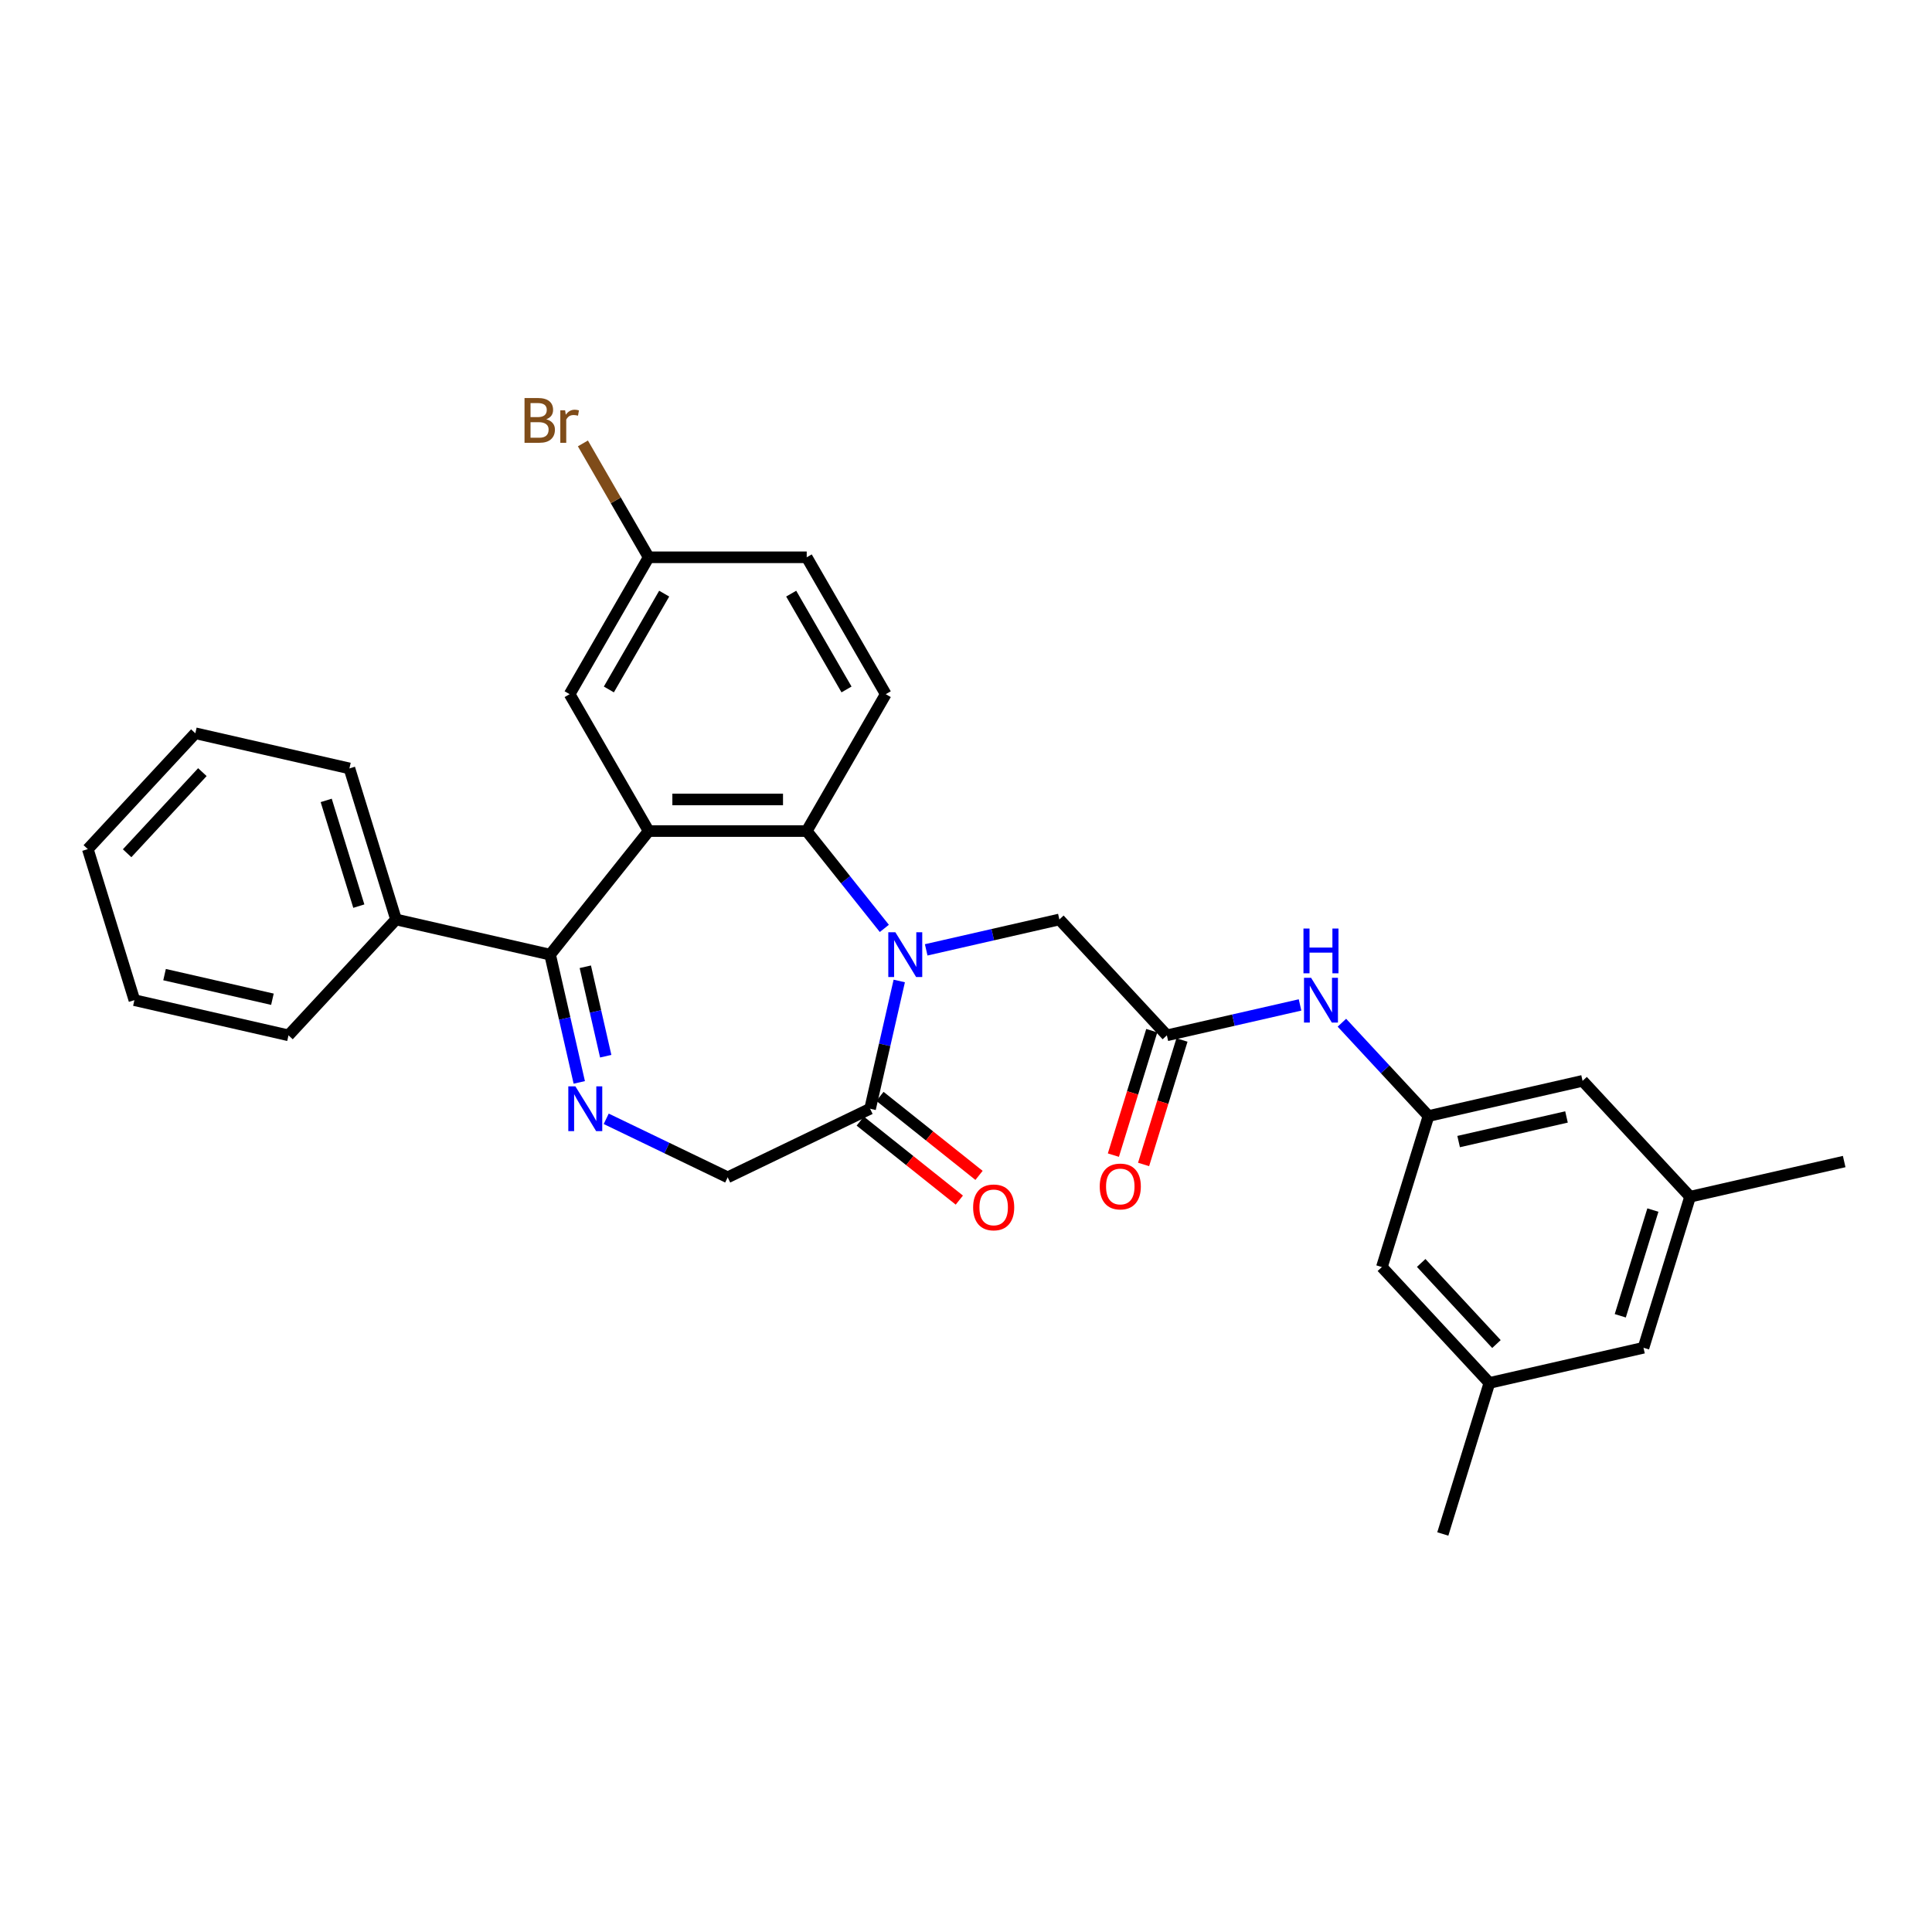 <?xml version='1.0' encoding='iso-8859-1'?>
<svg version='1.1' baseProfile='full'
              xmlns='http://www.w3.org/2000/svg'
                      xmlns:rdkit='http://www.rdkit.org/xml'
                      xmlns:xlink='http://www.w3.org/1999/xlink'
                  xml:space='preserve'
width='1000px' height='1000px' viewBox='0 0 1000 1000'>
<!-- END OF HEADER -->
<rect style='opacity:1.0;fill:#FFFFFF;stroke:none' width='1000' height='1000' x='0' y='0'> </rect>
<path class='bond-1' d='M 457.733,480.537 L 437.645,455.347' style='fill:none;fill-rule:evenodd;stroke:#0000FF;stroke-width:6px;stroke-linecap:butt;stroke-linejoin:miter;stroke-opacity:1' />
<path class='bond-1' d='M 437.645,455.347 L 417.556,430.157' style='fill:none;fill-rule:evenodd;stroke:#000000;stroke-width:6px;stroke-linecap:butt;stroke-linejoin:miter;stroke-opacity:1' />
<path class='bond-4' d='M 465.454,507.75 L 457.907,540.815' style='fill:none;fill-rule:evenodd;stroke:#0000FF;stroke-width:6px;stroke-linecap:butt;stroke-linejoin:miter;stroke-opacity:1' />
<path class='bond-4' d='M 457.907,540.815 L 450.36,573.88' style='fill:none;fill-rule:evenodd;stroke:#000000;stroke-width:6px;stroke-linecap:butt;stroke-linejoin:miter;stroke-opacity:1' />
<path class='bond-6' d='M 479.397,491.647 L 513.861,483.781' style='fill:none;fill-rule:evenodd;stroke:#0000FF;stroke-width:6px;stroke-linecap:butt;stroke-linejoin:miter;stroke-opacity:1' />
<path class='bond-6' d='M 513.861,483.781 L 548.326,475.915' style='fill:none;fill-rule:evenodd;stroke:#000000;stroke-width:6px;stroke-linecap:butt;stroke-linejoin:miter;stroke-opacity:1' />
<path class='bond-0' d='M 335.745,430.157 L 417.556,430.157' style='fill:none;fill-rule:evenodd;stroke:#000000;stroke-width:6px;stroke-linecap:butt;stroke-linejoin:miter;stroke-opacity:1' />
<path class='bond-0' d='M 348.017,413.794 L 405.285,413.794' style='fill:none;fill-rule:evenodd;stroke:#000000;stroke-width:6px;stroke-linecap:butt;stroke-linejoin:miter;stroke-opacity:1' />
<path class='bond-2' d='M 335.745,430.157 L 284.736,494.12' style='fill:none;fill-rule:evenodd;stroke:#000000;stroke-width:6px;stroke-linecap:butt;stroke-linejoin:miter;stroke-opacity:1' />
<path class='bond-11' d='M 335.745,430.157 L 294.839,359.306' style='fill:none;fill-rule:evenodd;stroke:#000000;stroke-width:6px;stroke-linecap:butt;stroke-linejoin:miter;stroke-opacity:1' />
<path class='bond-8' d='M 417.556,430.157 L 458.462,359.306' style='fill:none;fill-rule:evenodd;stroke:#000000;stroke-width:6px;stroke-linecap:butt;stroke-linejoin:miter;stroke-opacity:1' />
<path class='bond-12' d='M 284.736,494.12 L 204.976,475.915' style='fill:none;fill-rule:evenodd;stroke:#000000;stroke-width:6px;stroke-linecap:butt;stroke-linejoin:miter;stroke-opacity:1' />
<path class='bond-30' d='M 284.736,494.12 L 292.283,527.185' style='fill:none;fill-rule:evenodd;stroke:#000000;stroke-width:6px;stroke-linecap:butt;stroke-linejoin:miter;stroke-opacity:1' />
<path class='bond-30' d='M 292.283,527.185 L 299.83,560.25' style='fill:none;fill-rule:evenodd;stroke:#0000FF;stroke-width:6px;stroke-linecap:butt;stroke-linejoin:miter;stroke-opacity:1' />
<path class='bond-30' d='M 302.952,500.398 L 308.235,523.544' style='fill:none;fill-rule:evenodd;stroke:#000000;stroke-width:6px;stroke-linecap:butt;stroke-linejoin:miter;stroke-opacity:1' />
<path class='bond-30' d='M 308.235,523.544 L 313.518,546.69' style='fill:none;fill-rule:evenodd;stroke:#0000FF;stroke-width:6px;stroke-linecap:butt;stroke-linejoin:miter;stroke-opacity:1' />
<path class='bond-3' d='M 313.773,579.097 L 345.212,594.237' style='fill:none;fill-rule:evenodd;stroke:#0000FF;stroke-width:6px;stroke-linecap:butt;stroke-linejoin:miter;stroke-opacity:1' />
<path class='bond-3' d='M 345.212,594.237 L 376.651,609.377' style='fill:none;fill-rule:evenodd;stroke:#000000;stroke-width:6px;stroke-linecap:butt;stroke-linejoin:miter;stroke-opacity:1' />
<path class='bond-7' d='M 450.36,573.88 L 376.651,609.377' style='fill:none;fill-rule:evenodd;stroke:#000000;stroke-width:6px;stroke-linecap:butt;stroke-linejoin:miter;stroke-opacity:1' />
<path class='bond-13' d='M 445.26,580.277 L 470.901,600.725' style='fill:none;fill-rule:evenodd;stroke:#000000;stroke-width:6px;stroke-linecap:butt;stroke-linejoin:miter;stroke-opacity:1' />
<path class='bond-13' d='M 470.901,600.725 L 496.542,621.173' style='fill:none;fill-rule:evenodd;stroke:#FF0000;stroke-width:6px;stroke-linecap:butt;stroke-linejoin:miter;stroke-opacity:1' />
<path class='bond-13' d='M 455.461,567.484 L 481.102,587.932' style='fill:none;fill-rule:evenodd;stroke:#000000;stroke-width:6px;stroke-linecap:butt;stroke-linejoin:miter;stroke-opacity:1' />
<path class='bond-13' d='M 481.102,587.932 L 506.743,608.38' style='fill:none;fill-rule:evenodd;stroke:#FF0000;stroke-width:6px;stroke-linecap:butt;stroke-linejoin:miter;stroke-opacity:1' />
<path class='bond-5' d='M 603.972,535.887 L 548.326,475.915' style='fill:none;fill-rule:evenodd;stroke:#000000;stroke-width:6px;stroke-linecap:butt;stroke-linejoin:miter;stroke-opacity:1' />
<path class='bond-9' d='M 603.972,535.887 L 638.436,528.021' style='fill:none;fill-rule:evenodd;stroke:#000000;stroke-width:6px;stroke-linecap:butt;stroke-linejoin:miter;stroke-opacity:1' />
<path class='bond-9' d='M 638.436,528.021 L 672.9,520.155' style='fill:none;fill-rule:evenodd;stroke:#0000FF;stroke-width:6px;stroke-linecap:butt;stroke-linejoin:miter;stroke-opacity:1' />
<path class='bond-14' d='M 596.154,533.476 L 586.219,565.684' style='fill:none;fill-rule:evenodd;stroke:#000000;stroke-width:6px;stroke-linecap:butt;stroke-linejoin:miter;stroke-opacity:1' />
<path class='bond-14' d='M 586.219,565.684 L 576.284,597.892' style='fill:none;fill-rule:evenodd;stroke:#FF0000;stroke-width:6px;stroke-linecap:butt;stroke-linejoin:miter;stroke-opacity:1' />
<path class='bond-14' d='M 611.79,538.299 L 601.855,570.507' style='fill:none;fill-rule:evenodd;stroke:#000000;stroke-width:6px;stroke-linecap:butt;stroke-linejoin:miter;stroke-opacity:1' />
<path class='bond-14' d='M 601.855,570.507 L 591.92,602.715' style='fill:none;fill-rule:evenodd;stroke:#FF0000;stroke-width:6px;stroke-linecap:butt;stroke-linejoin:miter;stroke-opacity:1' />
<path class='bond-21' d='M 458.462,359.306 L 417.556,288.455' style='fill:none;fill-rule:evenodd;stroke:#000000;stroke-width:6px;stroke-linecap:butt;stroke-linejoin:miter;stroke-opacity:1' />
<path class='bond-21' d='M 438.156,356.859 L 409.522,307.264' style='fill:none;fill-rule:evenodd;stroke:#000000;stroke-width:6px;stroke-linecap:butt;stroke-linejoin:miter;stroke-opacity:1' />
<path class='bond-10' d='M 694.564,529.356 L 716.971,553.505' style='fill:none;fill-rule:evenodd;stroke:#0000FF;stroke-width:6px;stroke-linecap:butt;stroke-linejoin:miter;stroke-opacity:1' />
<path class='bond-10' d='M 716.971,553.505 L 739.378,577.655' style='fill:none;fill-rule:evenodd;stroke:#000000;stroke-width:6px;stroke-linecap:butt;stroke-linejoin:miter;stroke-opacity:1' />
<path class='bond-17' d='M 739.378,577.655 L 715.264,655.832' style='fill:none;fill-rule:evenodd;stroke:#000000;stroke-width:6px;stroke-linecap:butt;stroke-linejoin:miter;stroke-opacity:1' />
<path class='bond-18' d='M 739.378,577.655 L 819.139,559.45' style='fill:none;fill-rule:evenodd;stroke:#000000;stroke-width:6px;stroke-linecap:butt;stroke-linejoin:miter;stroke-opacity:1' />
<path class='bond-18' d='M 754.983,590.876 L 810.816,578.133' style='fill:none;fill-rule:evenodd;stroke:#000000;stroke-width:6px;stroke-linecap:butt;stroke-linejoin:miter;stroke-opacity:1' />
<path class='bond-31' d='M 294.839,359.306 L 335.745,288.455' style='fill:none;fill-rule:evenodd;stroke:#000000;stroke-width:6px;stroke-linecap:butt;stroke-linejoin:miter;stroke-opacity:1' />
<path class='bond-31' d='M 315.145,356.859 L 343.779,307.264' style='fill:none;fill-rule:evenodd;stroke:#000000;stroke-width:6px;stroke-linecap:butt;stroke-linejoin:miter;stroke-opacity:1' />
<path class='bond-23' d='M 204.976,475.915 L 180.861,397.738' style='fill:none;fill-rule:evenodd;stroke:#000000;stroke-width:6px;stroke-linecap:butt;stroke-linejoin:miter;stroke-opacity:1' />
<path class='bond-23' d='M 185.723,469.011 L 168.843,414.287' style='fill:none;fill-rule:evenodd;stroke:#000000;stroke-width:6px;stroke-linecap:butt;stroke-linejoin:miter;stroke-opacity:1' />
<path class='bond-24' d='M 204.976,475.915 L 149.329,535.887' style='fill:none;fill-rule:evenodd;stroke:#000000;stroke-width:6px;stroke-linecap:butt;stroke-linejoin:miter;stroke-opacity:1' />
<path class='bond-15' d='M 770.91,715.804 L 715.264,655.832' style='fill:none;fill-rule:evenodd;stroke:#000000;stroke-width:6px;stroke-linecap:butt;stroke-linejoin:miter;stroke-opacity:1' />
<path class='bond-15' d='M 774.558,695.679 L 735.605,653.698' style='fill:none;fill-rule:evenodd;stroke:#000000;stroke-width:6px;stroke-linecap:butt;stroke-linejoin:miter;stroke-opacity:1' />
<path class='bond-26' d='M 770.91,715.804 L 746.796,793.981' style='fill:none;fill-rule:evenodd;stroke:#000000;stroke-width:6px;stroke-linecap:butt;stroke-linejoin:miter;stroke-opacity:1' />
<path class='bond-32' d='M 770.91,715.804 L 850.671,697.599' style='fill:none;fill-rule:evenodd;stroke:#000000;stroke-width:6px;stroke-linecap:butt;stroke-linejoin:miter;stroke-opacity:1' />
<path class='bond-16' d='M 874.785,619.422 L 819.139,559.45' style='fill:none;fill-rule:evenodd;stroke:#000000;stroke-width:6px;stroke-linecap:butt;stroke-linejoin:miter;stroke-opacity:1' />
<path class='bond-20' d='M 874.785,619.422 L 850.671,697.599' style='fill:none;fill-rule:evenodd;stroke:#000000;stroke-width:6px;stroke-linecap:butt;stroke-linejoin:miter;stroke-opacity:1' />
<path class='bond-20' d='M 855.532,626.326 L 838.652,681.049' style='fill:none;fill-rule:evenodd;stroke:#000000;stroke-width:6px;stroke-linecap:butt;stroke-linejoin:miter;stroke-opacity:1' />
<path class='bond-25' d='M 874.785,619.422 L 954.545,601.217' style='fill:none;fill-rule:evenodd;stroke:#000000;stroke-width:6px;stroke-linecap:butt;stroke-linejoin:miter;stroke-opacity:1' />
<path class='bond-19' d='M 335.745,288.455 L 417.556,288.455' style='fill:none;fill-rule:evenodd;stroke:#000000;stroke-width:6px;stroke-linecap:butt;stroke-linejoin:miter;stroke-opacity:1' />
<path class='bond-22' d='M 335.745,288.455 L 318.728,258.981' style='fill:none;fill-rule:evenodd;stroke:#000000;stroke-width:6px;stroke-linecap:butt;stroke-linejoin:miter;stroke-opacity:1' />
<path class='bond-22' d='M 318.728,258.981 L 301.711,229.507' style='fill:none;fill-rule:evenodd;stroke:#7F4C19;stroke-width:6px;stroke-linecap:butt;stroke-linejoin:miter;stroke-opacity:1' />
<path class='bond-28' d='M 180.861,397.738 L 101.101,379.533' style='fill:none;fill-rule:evenodd;stroke:#000000;stroke-width:6px;stroke-linecap:butt;stroke-linejoin:miter;stroke-opacity:1' />
<path class='bond-27' d='M 149.329,535.887 L 69.569,517.682' style='fill:none;fill-rule:evenodd;stroke:#000000;stroke-width:6px;stroke-linecap:butt;stroke-linejoin:miter;stroke-opacity:1' />
<path class='bond-27' d='M 141.006,517.204 L 85.174,504.461' style='fill:none;fill-rule:evenodd;stroke:#000000;stroke-width:6px;stroke-linecap:butt;stroke-linejoin:miter;stroke-opacity:1' />
<path class='bond-29' d='M 69.569,517.682 L 45.455,439.505' style='fill:none;fill-rule:evenodd;stroke:#000000;stroke-width:6px;stroke-linecap:butt;stroke-linejoin:miter;stroke-opacity:1' />
<path class='bond-33' d='M 101.101,379.533 L 45.455,439.505' style='fill:none;fill-rule:evenodd;stroke:#000000;stroke-width:6px;stroke-linecap:butt;stroke-linejoin:miter;stroke-opacity:1' />
<path class='bond-33' d='M 104.748,399.658 L 65.796,441.639' style='fill:none;fill-rule:evenodd;stroke:#000000;stroke-width:6px;stroke-linecap:butt;stroke-linejoin:miter;stroke-opacity:1' />
<path  class='atom-0' d='M 463.444 482.535
L 471.036 494.807
Q 471.789 496.018, 472.999 498.21
Q 474.21 500.403, 474.276 500.534
L 474.276 482.535
L 477.352 482.535
L 477.352 505.704
L 474.178 505.704
L 466.029 492.287
Q 465.08 490.716, 464.066 488.916
Q 463.084 487.117, 462.789 486.56
L 462.789 505.704
L 459.779 505.704
L 459.779 482.535
L 463.444 482.535
' fill='#0000FF'/>
<path  class='atom-4' d='M 297.819 562.296
L 305.412 574.567
Q 306.164 575.778, 307.375 577.971
Q 308.586 580.163, 308.651 580.294
L 308.651 562.296
L 311.727 562.296
L 311.727 585.465
L 308.553 585.465
L 300.405 572.048
Q 299.456 570.477, 298.441 568.677
Q 297.459 566.877, 297.165 566.321
L 297.165 585.465
L 294.154 585.465
L 294.154 562.296
L 297.819 562.296
' fill='#0000FF'/>
<path  class='atom-10' d='M 678.611 506.098
L 686.203 518.37
Q 686.956 519.58, 688.166 521.773
Q 689.377 523.965, 689.443 524.096
L 689.443 506.098
L 692.519 506.098
L 692.519 529.267
L 689.345 529.267
L 681.196 515.85
Q 680.247 514.279, 679.233 512.479
Q 678.251 510.679, 677.956 510.123
L 677.956 529.267
L 674.946 529.267
L 674.946 506.098
L 678.611 506.098
' fill='#0000FF'/>
<path  class='atom-10' d='M 674.668 480.612
L 677.809 480.612
L 677.809 490.462
L 689.655 490.462
L 689.655 480.612
L 692.797 480.612
L 692.797 503.781
L 689.655 503.781
L 689.655 493.08
L 677.809 493.08
L 677.809 503.781
L 674.668 503.781
L 674.668 480.612
' fill='#0000FF'/>
<path  class='atom-14' d='M 503.688 624.954
Q 503.688 619.391, 506.437 616.282
Q 509.186 613.174, 514.323 613.174
Q 519.461 613.174, 522.21 616.282
Q 524.959 619.391, 524.959 624.954
Q 524.959 630.583, 522.177 633.79
Q 519.396 636.964, 514.323 636.964
Q 509.218 636.964, 506.437 633.79
Q 503.688 630.616, 503.688 624.954
M 514.323 634.346
Q 517.858 634.346, 519.756 631.99
Q 521.686 629.601, 521.686 624.954
Q 521.686 620.406, 519.756 618.115
Q 517.858 615.792, 514.323 615.792
Q 510.789 615.792, 508.858 618.082
Q 506.96 620.373, 506.96 624.954
Q 506.96 629.634, 508.858 631.99
Q 510.789 634.346, 514.323 634.346
' fill='#FF0000'/>
<path  class='atom-15' d='M 569.222 614.13
Q 569.222 608.566, 571.971 605.458
Q 574.72 602.349, 579.857 602.349
Q 584.995 602.349, 587.744 605.458
Q 590.493 608.566, 590.493 614.13
Q 590.493 619.758, 587.711 622.965
Q 584.93 626.14, 579.857 626.14
Q 574.752 626.14, 571.971 622.965
Q 569.222 619.791, 569.222 614.13
M 579.857 623.522
Q 583.392 623.522, 585.29 621.165
Q 587.22 618.776, 587.22 614.13
Q 587.22 609.581, 585.29 607.29
Q 583.392 604.967, 579.857 604.967
Q 576.323 604.967, 574.392 607.257
Q 572.494 609.548, 572.494 614.13
Q 572.494 618.809, 574.392 621.165
Q 576.323 623.522, 579.857 623.522
' fill='#FF0000'/>
<path  class='atom-23' d='M 282.747 217.015
Q 284.972 217.636, 286.085 219.011
Q 287.23 220.353, 287.23 222.349
Q 287.23 225.556, 285.169 227.388
Q 283.14 229.188, 279.278 229.188
L 271.49 229.188
L 271.49 206.019
L 278.329 206.019
Q 282.289 206.019, 284.285 207.623
Q 286.281 209.226, 286.281 212.171
Q 286.281 215.673, 282.747 217.015
M 274.599 208.637
L 274.599 215.902
L 278.329 215.902
Q 280.62 215.902, 281.798 214.986
Q 283.009 214.037, 283.009 212.171
Q 283.009 208.637, 278.329 208.637
L 274.599 208.637
M 279.278 226.57
Q 281.536 226.57, 282.747 225.49
Q 283.958 224.41, 283.958 222.349
Q 283.958 220.451, 282.616 219.502
Q 281.307 218.52, 278.787 218.52
L 274.599 218.52
L 274.599 226.57
L 279.278 226.57
' fill='#7F4C19'/>
<path  class='atom-23' d='M 292.499 212.368
L 292.859 214.691
Q 294.626 212.073, 297.506 212.073
Q 298.422 212.073, 299.666 212.401
L 299.175 215.149
Q 297.768 214.822, 296.982 214.822
Q 295.608 214.822, 294.692 215.378
Q 293.808 215.902, 293.088 217.178
L 293.088 229.188
L 290.012 229.188
L 290.012 212.368
L 292.499 212.368
' fill='#7F4C19'/>
</svg>
